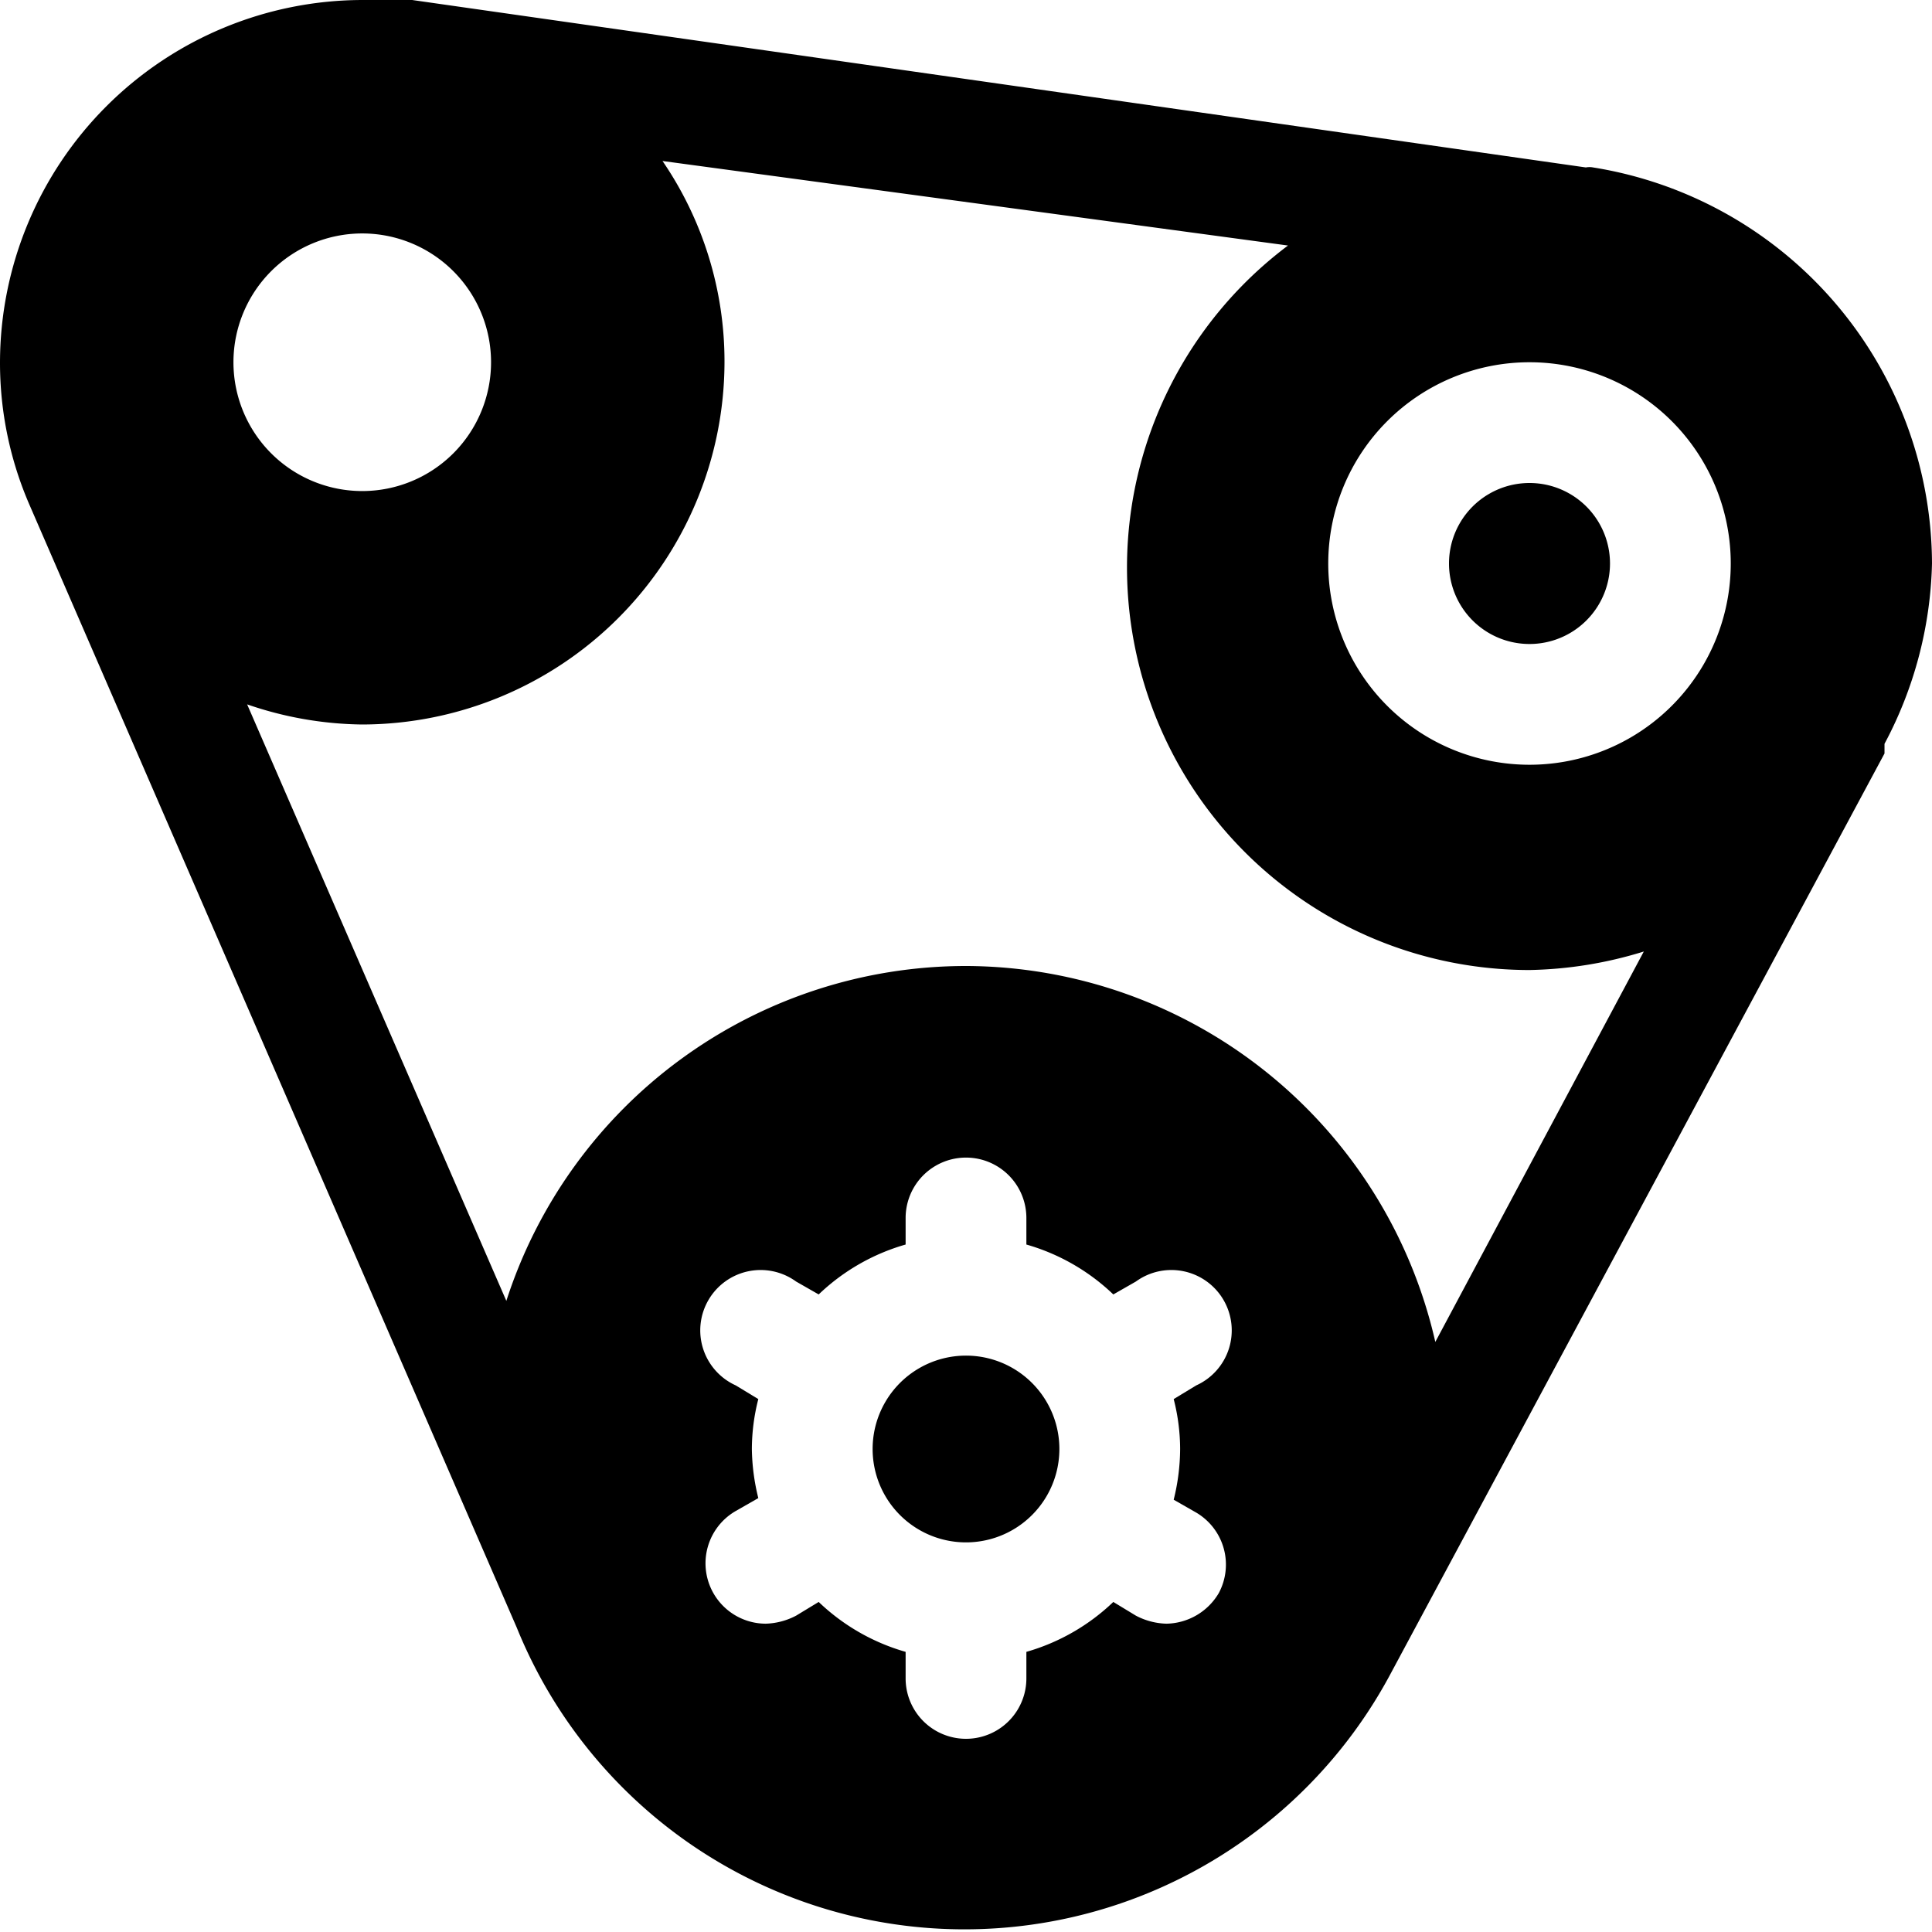 <svg xmlns="http://www.w3.org/2000/svg" viewBox="0 0 24 24"><g><path d="M18 7a1 1 0 1 0 2 0 1 1 0 1 0 -2 0" fill="#000000" stroke-width="1"></path><path d="M24 7a5 5 0 0 0 -4.21 -4.92 0.24 0.24 0 0 0 -0.09 0L5.12 0H5a4.23 4.23 0 0 0 -0.5 0A4.51 4.51 0 0 0 0 4.5a4.43 4.43 0 0 0 0.37 1.78l6.05 13.94a6 6 0 0 0 10.85 0.58l6.14 -11.44 0 -0.12A5 5 0 0 0 24 7Zm-9.34 11a2.65 2.65 0 0 1 -0.08 0.63l0.28 0.16a0.75 0.75 0 0 1 0.28 1 0.77 0.77 0 0 1 -0.65 0.38 0.86 0.86 0 0 1 -0.38 -0.1l-0.28 -0.17a2.59 2.59 0 0 1 -1.08 0.62v0.33a0.75 0.75 0 1 1 -1.5 0v-0.33a2.59 2.59 0 0 1 -1.08 -0.62l-0.28 0.17a0.86 0.86 0 0 1 -0.38 0.1 0.75 0.75 0 0 1 -0.37 -1.4l0.28 -0.16a2.65 2.65 0 0 1 -0.08 -0.61 2.51 2.51 0 0 1 0.08 -0.62l-0.28 -0.17a0.75 0.75 0 1 1 0.75 -1.29l0.28 0.16a2.59 2.59 0 0 1 1.08 -0.62v-0.33a0.75 0.75 0 0 1 1.5 0v0.33a2.59 2.59 0 0 1 1.08 0.62l0.28 -0.16a0.75 0.75 0 1 1 0.75 1.29l-0.28 0.17a2.51 2.51 0 0 1 0.08 0.62ZM12 12a6 6 0 0 0 -5.71 4.16L3.07 8.75A4.52 4.52 0 0 0 4.5 9 4.51 4.51 0 0 0 9 4.5 4.41 4.41 0 0 0 8.23 2L16 3.05a5 5 0 0 0 3 9 5.08 5.08 0 0 0 1.42 -0.23l-2.59 4.85A6 6 0 0 0 12 12ZM4.5 2.9a1.6 1.6 0 1 1 -1.6 1.6 1.6 1.6 0 0 1 1.6 -1.6ZM19 9.5A2.5 2.5 0 1 1 21.5 7 2.5 2.5 0 0 1 19 9.5Z" fill="#000000" stroke-width="1"></path><path d="M10.84 18a1.16 1.16 0 1 0 2.32 0 1.16 1.16 0 1 0 -2.32 0" fill="#000000" stroke-width="1"></path></g></svg>
